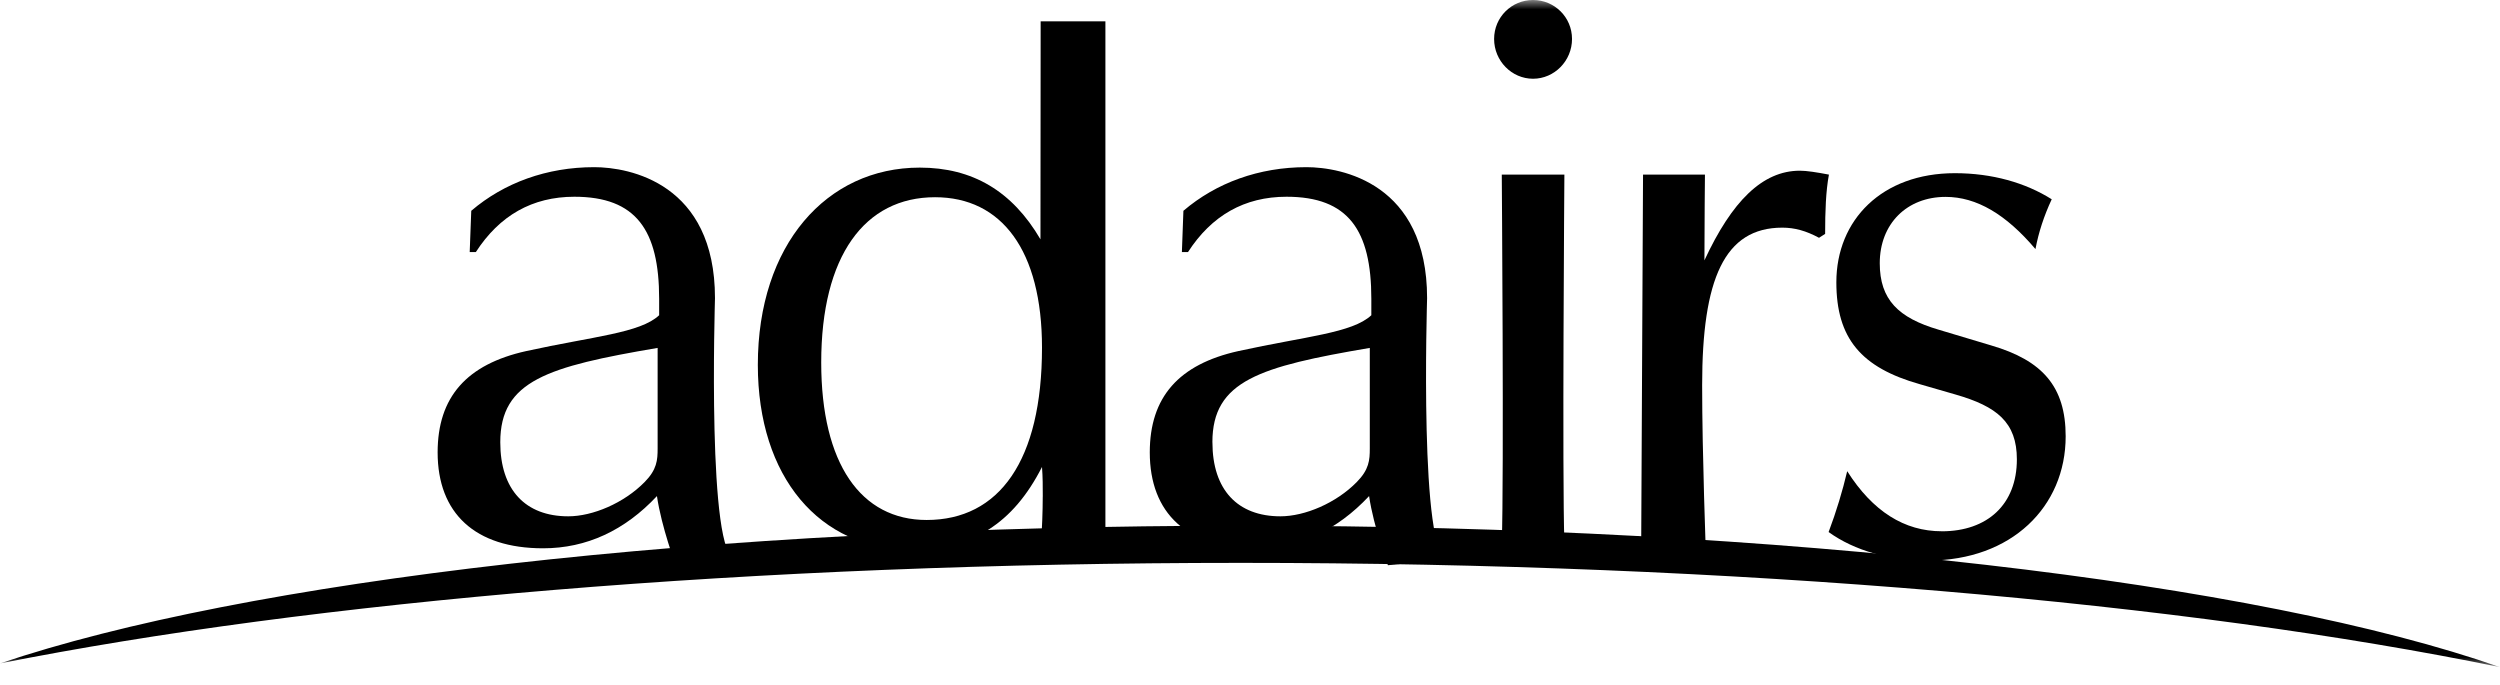<svg xmlns="http://www.w3.org/2000/svg" width="135" height="37" viewBox="0 0 135 37" fill="none"><mask id="mask0_3106_4461" style="mask-type:luminance" maskUnits="userSpaceOnUse" x="0" y="0" width="135" height="37"><path d="M135 0H0V36.026H135V0Z" fill="white"></path></mask><g mask="url(#mask0_3106_4461)"><path d="M67.002 30.395C93.908 30.395 118.123 32.565 135 36.026C122.012 31.478 96.524 28.387 67.205 28.387C37.886 28.387 13.159 31.388 0 35.825C16.825 32.481 40.622 30.395 67.002 30.395Z" fill="black"></path><path d="M56.31 26.816C56.31 26.268 56.31 25.765 56.268 25.217C54.701 28.29 52.473 29.68 49.213 29.68C44.262 29.68 40.923 25.765 40.923 19.703C40.923 13.219 44.635 9.051 49.667 9.051C52.513 9.051 54.657 10.313 56.185 12.924C56.185 9.262 56.195 1.153 56.195 1.153H59.692V29.299C59.692 29.299 58.537 29.09 57.959 29.09C57.382 29.09 56.804 29.174 56.225 29.299C56.267 28.499 56.308 27.658 56.308 26.816H56.31ZM44.346 19.575C44.346 25.048 46.491 28.079 50.039 28.079C53.959 28.079 56.268 24.878 56.268 18.775C56.268 13.514 54.082 10.65 50.493 10.65C46.698 10.65 44.346 13.808 44.346 19.575Z" fill="black"></path><path d="M82.784 0C83.939 0 84.889 0.926 84.889 2.105C84.889 3.284 83.939 4.252 82.784 4.252C81.629 4.252 80.682 3.284 80.682 2.105C80.682 0.926 81.629 0 82.784 0ZM81.094 9.429H84.477C84.477 9.429 84.354 25.846 84.477 29.299C83.941 29.172 83.364 29.09 82.787 29.09C82.209 29.09 81.673 29.174 81.096 29.299C81.219 25.848 81.096 9.429 81.096 9.429H81.094Z" fill="black"></path><path d="M88.724 9.429H92.067C92.067 9.429 92.039 12.335 92.039 14.059C93.525 10.861 95.174 9.218 97.195 9.218C97.567 9.218 98.105 9.304 98.762 9.429C98.597 10.313 98.557 11.409 98.557 12.63L98.227 12.841C97.525 12.462 96.906 12.293 96.247 12.293C93.113 12.293 91.916 15.071 91.916 20.796C91.916 24.542 92.123 29.982 92.123 29.982L88.622 29.927L88.724 9.429Z" fill="black"></path><path d="M104.853 28.69C107.322 28.69 108.911 27.238 108.911 24.805C108.911 22.799 107.824 21.945 105.605 21.306L103.682 20.75C100.503 19.854 99.163 18.273 99.163 15.244C99.163 11.871 101.631 9.352 105.564 9.352C107.571 9.352 109.371 9.865 110.793 10.761C110.375 11.658 110.082 12.554 109.915 13.45C108.324 11.572 106.737 10.632 105.062 10.632C102.971 10.632 101.507 12.084 101.507 14.216C101.507 16.18 102.511 17.164 104.685 17.803L107.531 18.655C110.291 19.466 111.546 20.874 111.546 23.564C111.546 27.364 108.616 30.267 104.14 30.267C102.049 30.267 100.167 29.753 98.745 28.73C99.163 27.621 99.498 26.509 99.749 25.444C101.131 27.621 102.843 28.688 104.851 28.688L104.853 28.69Z" fill="black"></path><path d="M29.325 29.608C25.653 29.608 23.632 27.714 23.632 24.43C23.632 21.441 25.199 19.673 28.417 18.958C32.047 18.16 34.565 17.988 35.594 17.023V16.138C35.594 12.434 34.358 10.624 31.016 10.624C28.748 10.624 26.973 11.634 25.695 13.613H25.364L25.448 11.383C27.222 9.867 29.532 9.027 32.089 9.027C33.989 9.027 38.609 9.897 38.609 16.099C38.609 16.268 38.167 30.184 39.734 30.184C39.818 30.184 36.492 30.522 36.492 30.522C36.492 30.522 35.721 28.473 35.475 26.788C33.742 28.64 31.679 29.608 29.327 29.608H29.325ZM27.015 23.883C27.015 26.452 28.375 27.881 30.687 27.881C32.008 27.881 33.698 27.165 34.812 26.029C35.473 25.356 35.512 24.851 35.512 24.219V18.787C29.572 19.797 27.015 20.555 27.015 23.881V23.883Z" fill="black"></path><path d="M67.781 29.608C64.109 29.608 62.088 27.714 62.088 24.43C62.088 21.441 63.655 19.673 66.873 18.958C70.504 18.16 73.02 17.988 74.052 17.023V16.138C74.052 12.434 72.813 10.624 69.474 10.624C67.204 10.624 65.429 11.634 64.151 13.613H63.822L63.904 11.383C65.678 9.867 67.988 9.027 70.547 9.027C72.445 9.027 77.063 9.897 77.063 16.099C77.063 16.268 76.623 30.184 78.19 30.184C78.274 30.184 74.948 30.522 74.948 30.522C74.948 30.522 74.178 28.473 73.931 26.788C72.196 28.64 70.135 29.608 67.783 29.608H67.781ZM65.471 23.883C65.471 26.452 66.833 27.881 69.143 27.881C70.464 27.881 72.154 27.165 73.267 26.029C73.929 25.356 73.969 24.851 73.969 24.219V18.787C68.028 19.797 65.469 20.555 65.469 23.881L65.471 23.883Z" fill="black"></path></g></svg>